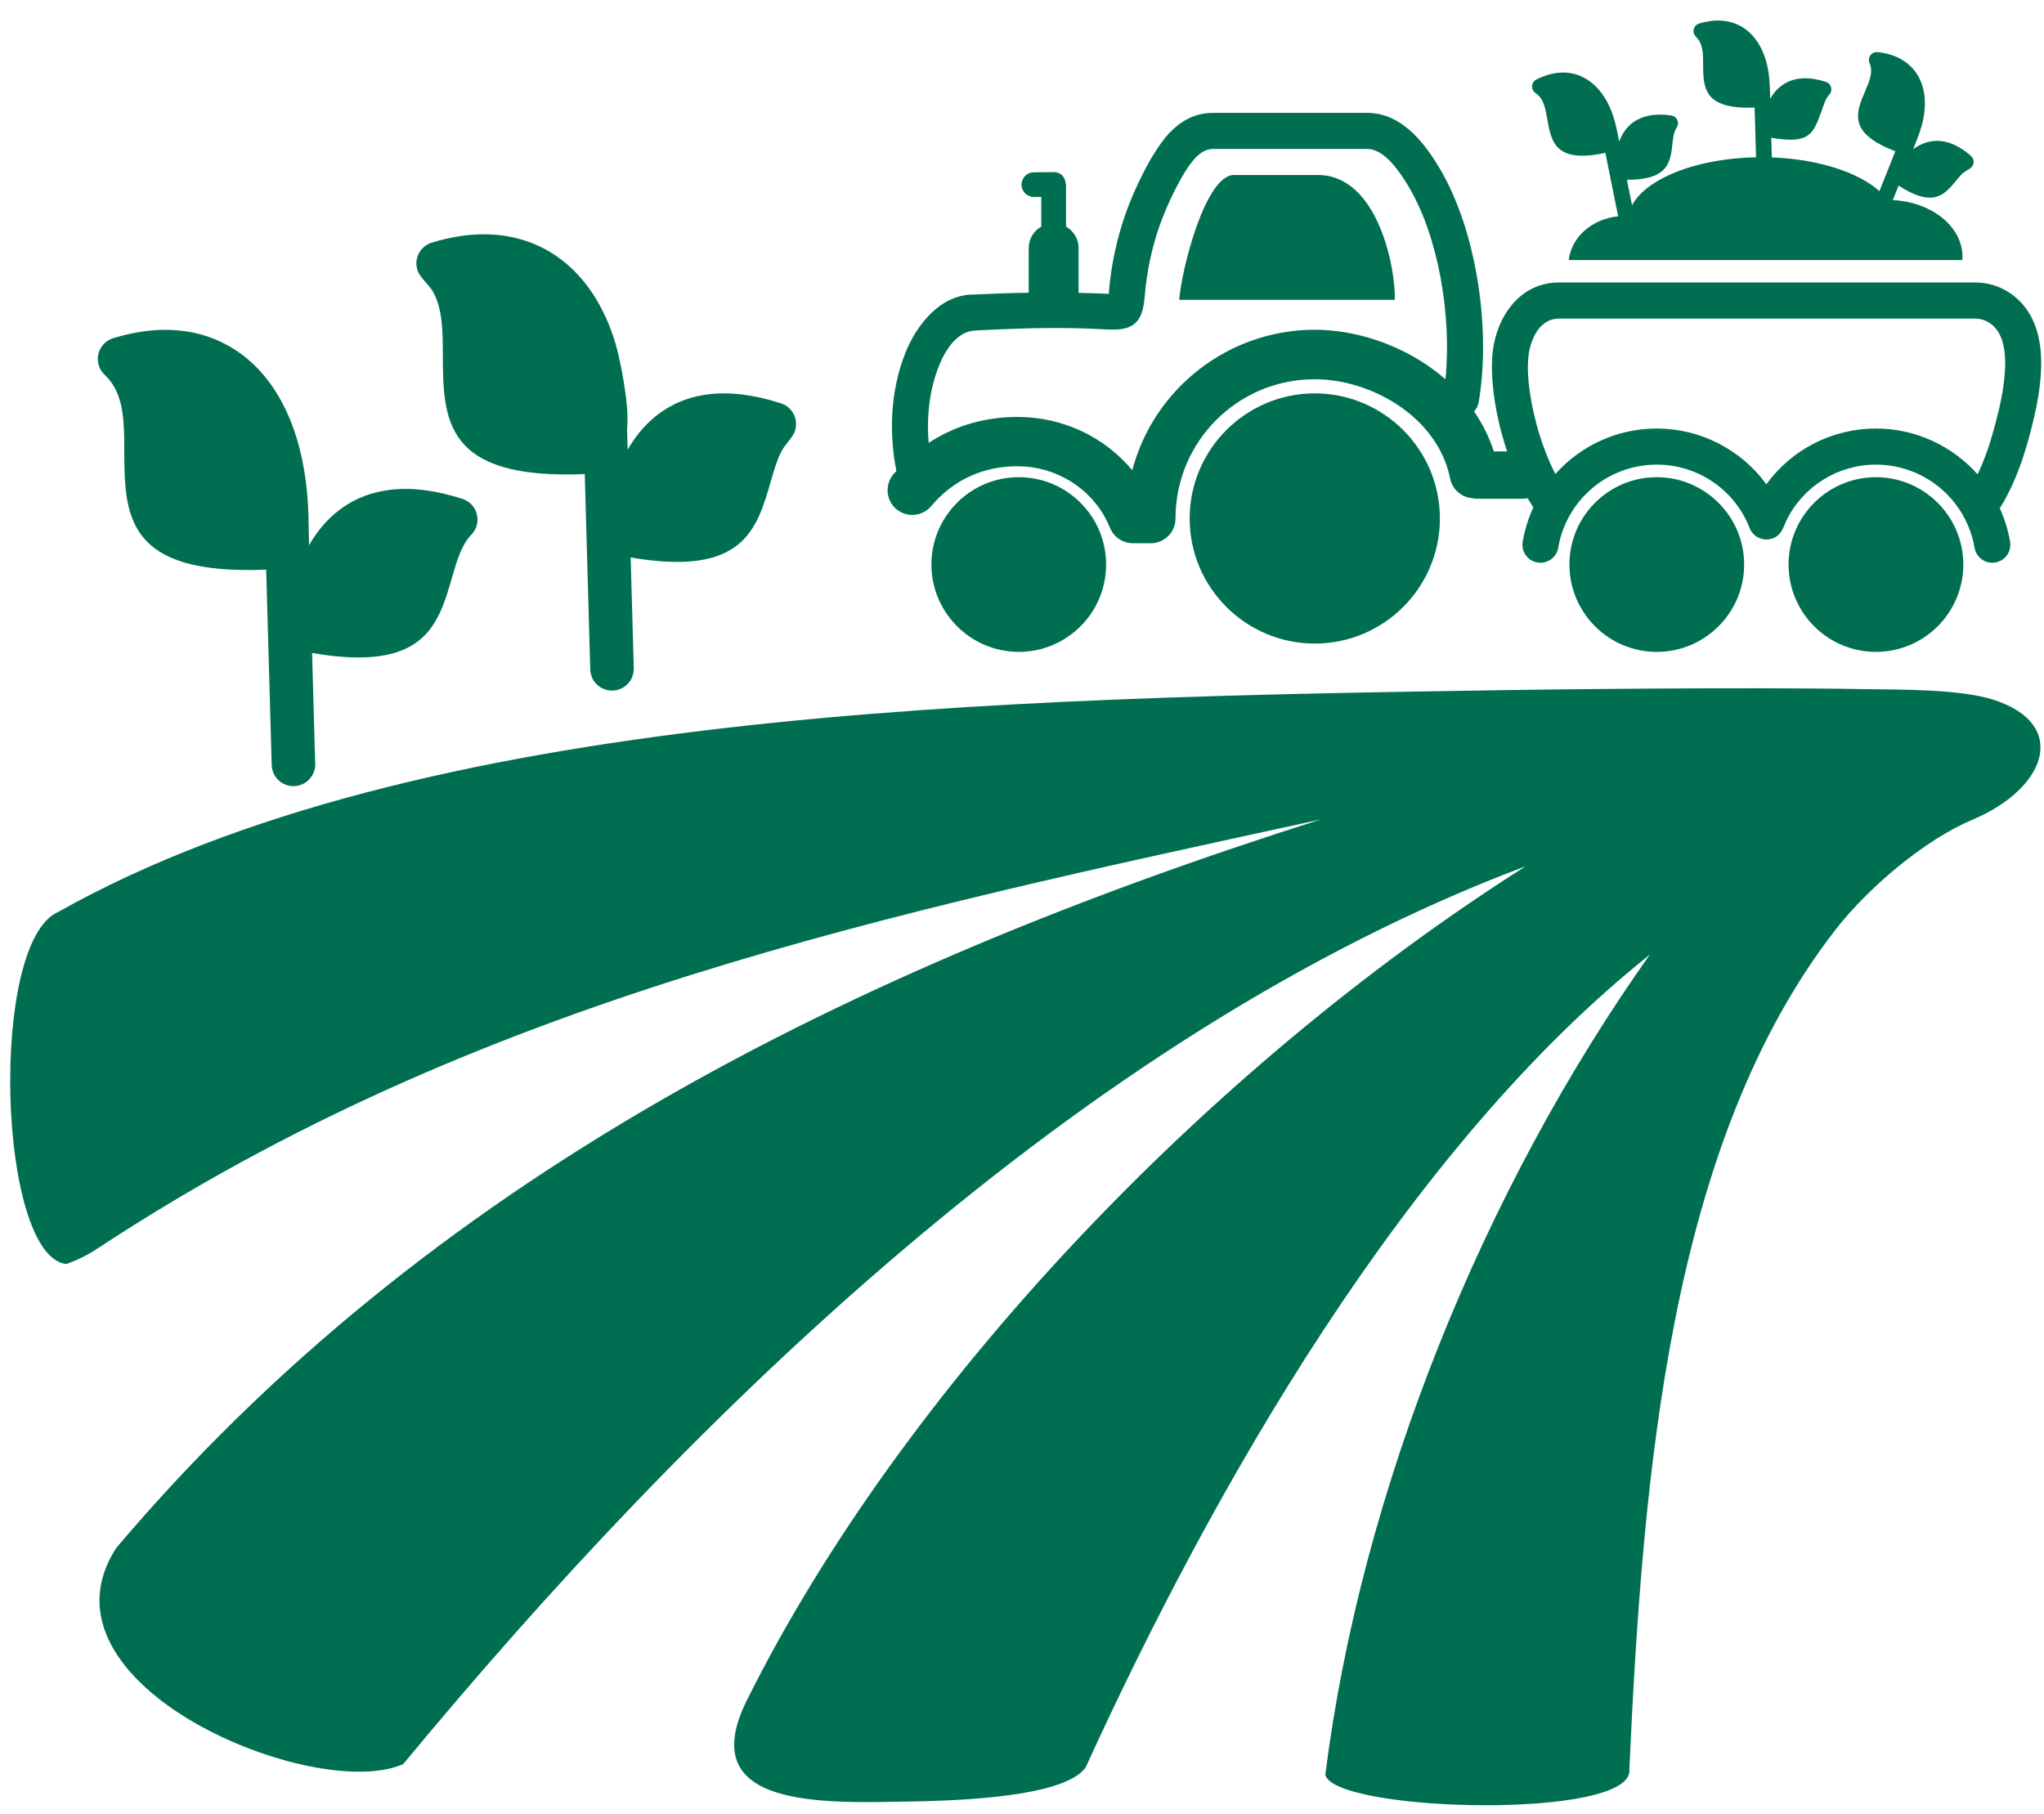 <?xml version="1.0" encoding="utf-8"?>
<!-- Generator: Adobe Illustrator 16.0.0, SVG Export Plug-In . SVG Version: 6.00 Build 0)  -->
<!DOCTYPE svg PUBLIC "-//W3C//DTD SVG 1.1//EN" "http://www.w3.org/Graphics/SVG/1.1/DTD/svg11.dtd">
<svg version="1.1" id="Ñëîé_1" xmlns="http://www.w3.org/2000/svg" xmlns:xlink="http://www.w3.org/1999/xlink" x="0px" y="0px"
	 width="200.5px" height="178px" viewBox="0 0 200.5 178" enable-background="new 0 0 200.5 178" xml:space="preserve">
<path fill-rule="evenodd" clip-rule="evenodd" fill="#006F51" d="M184.355,18.75l1.561-3.909c-4.708-1.806-3.859-3.794-2.943-5.936
	c0.386-0.9,0.788-1.845,0.425-2.687c-0.061-0.128-0.089-0.272-0.072-0.421c0.047-0.425,0.431-0.733,0.856-0.686
	c3.278,0.36,4.942,2.681,4.588,5.856c-0.153,1.371-0.619,2.452-1.108,3.679c0.463-0.347,0.965-0.597,1.504-0.727
	c0.943-0.229,1.967-0.083,3.056,0.56c0.361,0.212,0.734,0.486,1.11,0.817c0.321,0.282,0.352,0.775,0.07,1.096
	c-0.216,0.242-0.646,0.364-1.001,0.729c-0.17,0.176-0.333,0.373-0.493,0.568c-1.156,1.406-2.262,2.741-5.669,0.52l-0.047,0.116
	l-0.521,1.306c3.814,0.186,6.832,2.601,6.832,5.554c0,0.11-0.006,0.22-0.015,0.328h-38.603c0.245-2.244,2.275-4.037,4.842-4.292
	l-1.252-6.224c-4.931,1.059-5.308-1.07-5.71-3.365c-0.17-0.971-0.35-1.989-1.128-2.49c-0.113-0.074-0.21-0.176-0.273-0.305
	c-0.191-0.383-0.038-0.851,0.344-1.042c0.61-0.306,1.207-0.506,1.776-0.605c2.398-0.411,4.227,0.937,5.269,3.007
	c0.615,1.222,0.818,2.391,1.08,3.684c0.199-0.544,0.481-1.029,0.859-1.431c0.665-0.706,1.6-1.144,2.865-1.198
	c0.424-0.019,0.886,0.006,1.376,0.077c0.424,0.06,0.719,0.453,0.659,0.877c-0.019,0.131-0.068,0.249-0.141,0.348
	c-0.272,0.408-0.339,0.99-0.399,1.556c-0.201,1.811-0.395,3.533-4.465,3.533l0.065,0.325l0.437,2.17
	c1.417-2.631,6.294-4.594,12.165-4.706l-0.138-4.88c-5.034,0.206-5.046-1.956-5.055-4.285c-0.001-0.801-0.005-1.636-0.378-2.256
	c-0.154-0.262-0.446-0.456-0.53-0.734c-0.123-0.409,0.107-0.844,0.517-0.967c0.658-0.201,1.278-0.298,1.852-0.298
	c1.158,0,2.157,0.377,2.961,1.064c0.776,0.664,1.36,1.615,1.718,2.79c0.402,1.327,0.401,2.506,0.441,3.819
	c0.289-0.503,0.65-0.932,1.094-1.266c1.299-0.977,2.918-0.857,4.37-0.387c0.406,0.132,0.63,0.571,0.499,0.978
	c-0.043,0.133-0.12,0.248-0.218,0.336c-0.177,0.194-0.306,0.446-0.409,0.721c-1.062,2.792-1.017,4.177-5.229,3.453l0.003,0.105
	l0.051,1.818C178.379,15.614,182.297,16.907,184.355,18.75L184.355,18.75z M195.638,68.678c7.31,2.405,5.149,8.675-2.198,11.759
	c-4.62,1.94-10.159,6.629-13.343,10.712c-16.325,20.94-18.932,53.422-20.271,82.401c0.666,5.017-28.817,4.268-29.826,0.584
	c3.521-27.987,15.563-57.531,31.834-80.479c-23.934,19.058-42.878,52.434-55.348,79.75c-1.757,2.432-9.324,3.198-16.951,3.329
	c-8.552,0.145-21.634,0.826-16.265-9.947c15.181-30.468,44.976-61.877,76.391-81.806c-43.901,16.5-82.453,54.636-110.109,88.086
	c-8.606,3.843-36.828-7.735-28.16-21.194C42,115.704,83.369,95.039,129.555,80.393c-42.485,9.258-82.742,17.542-120.014,42.11
	c-0.962,0.634-1.993,1.143-3.049,1.509c-6.715-0.837-7.617-31.571-0.782-34.547c35.427-19.901,91.818-20.989,142.423-21.769
	c3.275-0.051,22.823-0.302,34.985-0.086C186.478,67.667,192.324,67.588,195.638,68.678L195.638,68.678z M144.909,48.935
	c-0.188,0-0.372-0.023-0.548-0.065c-1.024-0.108-1.906-0.867-2.117-1.93c-0.571-2.818-2.277-5.105-4.479-6.751
	c-2.6-1.942-5.856-2.983-8.796-2.983c-7.561,0-13.661,6.102-13.661,13.662c0,1.341-1.088,2.428-2.429,2.428l-1.759-0.005
	c-0.591,0-1.132-0.213-1.552-0.564c-0.58-0.487-0.666-0.952-0.968-1.569c-1.606-3.288-5.006-5.38-8.688-5.416
	c-3.406-0.034-6.378,1.311-8.578,3.919c-0.863,1.021-2.393,1.146-3.413,0.283c-1.021-0.863-1.146-2.392-0.283-3.413l0.288-0.332
	c-0.36-1.827-0.516-3.793-0.391-5.763c0.126-1.98,0.537-3.984,1.3-5.877c1.091-2.71,3.417-5.661,6.626-5.661
	c1.734-0.087,3.58-0.15,5.445-0.177v-4.384c0-0.9,0.496-1.687,1.233-2.104v-2.918l-0.717,0.009
	c-0.668,0.004-1.215-0.532-1.219-1.199s0.532-1.214,1.199-1.219l1.942-0.021c0.863-0.005,1.225,0.676,1.225,1.406v3.943
	c0.736,0.417,1.232,1.203,1.232,2.104v4.392c1.011,0.02,2.002,0.052,2.96,0.098c0.184-2.612,0.792-5.434,1.652-7.872
	c0.823-2.339,2.574-6.073,4.262-7.875c1.124-1.195,2.51-2.01,4.329-2.01h15.096c1.766,0,3.235,0.802,4.463,1.957
	c1.067,1.008,1.932,2.278,2.639,3.461c3.686,6.173,5.061,15.941,3.841,22.974c-0.059,0.352-0.22,0.662-0.446,0.904
	c0.813,1.187,1.473,2.495,1.938,3.92h1.299c-0.213-0.638-0.406-1.283-0.575-1.928c-0.831-3.153-1.148-6.371-0.73-8.558
	c0.619-3.231,2.851-6.089,6.388-6.089h40.816c1.746,0,3.253,0.699,4.375,1.821c3.401,3.401,1.941,9.677,0.848,13.647
	c-0.668,2.425-1.61,4.834-2.795,6.684c0.479,1.044,0.82,2.15,1.012,3.287c0.16,0.962-0.49,1.874-1.452,2.034
	c-0.963,0.16-1.874-0.49-2.034-1.453c-0.223-1.331-0.744-2.626-1.486-3.751c-1.772-2.677-4.8-4.398-8.183-4.398
	c-3.771,0-7.203,2.164-8.809,5.533c-0.335,0.711-0.446,1.363-1.306,1.694c-0.908,0.35-1.933-0.103-2.283-1.011
	c-1.448-3.754-5.084-6.216-9.101-6.216c-2.613,0-5.065,1.027-6.874,2.808c-1.468,1.44-2.452,3.318-2.795,5.349
	c-0.163,0.962-1.078,1.608-2.041,1.445c-0.962-0.163-1.608-1.079-1.445-2.041c0.202-1.182,0.559-2.31,1.046-3.363
	c-0.191-0.288-0.376-0.589-0.556-0.903c-0.166,0.037-0.338,0.057-0.514,0.057H144.909L144.909,48.935z M184.015,46.815
	c4.722,0,8.57,3.847,8.57,8.569c0,2.364-0.961,4.508-2.512,6.059c-1.551,1.551-3.695,2.512-6.059,2.512s-4.508-0.961-6.059-2.512
	c-1.55-1.55-2.511-3.695-2.511-6.059C175.445,50.655,179.286,46.815,184.015,46.815L184.015,46.815z M152.569,46.5
	c2.451-2.743,6.01-4.46,9.948-4.46c4.255,0,8.247,2.04,10.748,5.468c2.504-3.435,6.488-5.468,10.75-5.468
	c3.907,0,7.498,1.712,9.97,4.492c0.619-1.279,1.145-2.77,1.564-4.292c0.613-2.225,2.205-8.046,0.051-10.2
	c-0.481-0.482-1.128-0.784-1.869-0.784h-40.816c-1.743,0-2.625,1.712-2.912,3.208c-0.32,1.678-0.031,4.317,0.673,6.996
	C151.146,43.245,151.799,45.016,152.569,46.5L152.569,46.5z M162.517,46.815c4.721,0,8.57,3.847,8.57,8.569
	c0,2.364-0.961,4.508-2.512,6.059c-1.551,1.551-3.695,2.512-6.059,2.512c-4.729,0-8.569-3.841-8.569-8.57
	C153.947,50.655,157.787,46.815,162.517,46.815L162.517,46.815z M136.817,29.419c0.104-2.948-1.599-12.25-7.54-12.25
	c-4.978,0-3.266,0-8.243,0c-2.792,0-5.14,9.261-5.362,12.25H136.817L136.817,29.419z M141.783,37.208
	c0.627-6.055-0.636-13.922-3.611-18.906c-0.572-0.958-1.253-1.969-2.029-2.702c-0.618-0.583-1.307-0.988-2.042-0.988h-15.096
	c-0.687,0-1.259,0.36-1.755,0.887c-1.322,1.41-2.854,4.795-3.5,6.63c-0.777,2.207-1.276,4.621-1.464,6.965
	c-0.169,2.096-0.785,3.25-3.068,3.243c-0.766,0-1.542-0.071-2.311-0.095c-3.762-0.153-7.514-0.007-11.273,0.183
	c-1.796,0.092-2.93,1.98-3.52,3.447c-0.613,1.525-0.946,3.159-1.05,4.784c-0.06,0.939-0.045,1.878,0.034,2.791
	c2.585-1.696,5.613-2.574,8.852-2.542c4.31,0.042,8.357,1.919,11.116,5.224c2.133-8.058,9.475-13.779,17.903-13.779
	c3.919,0,8.251,1.381,11.695,3.953C141.05,36.589,141.422,36.891,141.783,37.208L141.783,37.208z M99.932,46.815
	c4.733,0,8.569,3.837,8.569,8.57c0,4.733-3.837,8.568-8.569,8.568c-4.716,0-8.569-3.852-8.569-8.568
	C91.362,50.662,95.206,46.815,99.932,46.815L99.932,46.815z M128.971,38.592c6.77,0,12.271,5.509,12.271,12.275
	c0,6.776-5.495,12.271-12.271,12.271c-6.771,0-12.275-5.499-12.275-12.271C116.695,44.101,122.205,38.592,128.971,38.592
	L128.971,38.592z M26.11,55.885c-13.875,0.571-13.897-5.383-13.921-11.808c-0.007-2.452-0.017-5.006-1.415-6.756
	c-0.43-0.54-0.866-0.747-1.088-1.482c-0.342-1.127,0.296-2.32,1.423-2.662c1.813-0.553,3.518-0.819,5.097-0.819
	c3.19,0,5.937,1.036,8.16,2.935c2.14,1.83,3.744,4.449,4.734,7.689c0.615,2.02,0.998,4.278,1.121,6.727
	c0.061,1.202,0.06,2.57,0.094,3.782c2.431-4.221,6.379-6.035,11.344-5.402c1.165,0.149,2.401,0.43,3.702,0.852
	c1.123,0.364,1.738,1.572,1.373,2.694c-0.115,0.352-0.309,0.652-0.561,0.89c-0.927,0.995-1.368,2.523-1.798,4.015
	c-1.392,4.83-2.719,9.421-13.762,7.521l0.306,10.871c0.031,1.178-0.899,2.162-2.077,2.193s-2.162-0.898-2.192-2.077L26.11,55.885
	L26.11,55.885z M62.168,65.558c0.031,1.178-0.899,2.162-2.077,2.193c-1.178,0.031-2.161-0.899-2.192-2.077l-0.539-19.162
	c-13.874,0.571-13.897-5.383-13.921-11.808c-0.007-2.119-0.017-4.314-0.92-6c-0.428-0.8-1.349-1.468-1.583-2.238
	c-0.342-1.126,0.296-2.32,1.423-2.662c1.813-0.553,3.518-0.819,5.097-0.819c3.19,0,5.937,1.036,8.16,2.936
	c2.14,1.83,3.745,4.449,4.734,7.689c0.398,1.307,1.43,6.023,1.159,8.507l0.057,2.004c2.295-3.985,6.089-6.075,11.343-5.404
	c1.165,0.149,2.401,0.43,3.702,0.852c1.123,0.364,1.738,1.572,1.374,2.694c-0.23,0.703-0.974,1.292-1.374,2.1
	c-0.421,0.845-0.706,1.833-0.986,2.805c-1.392,4.83-2.718,9.421-13.762,7.52L62.168,65.558L62.168,65.558z"/>
</svg>
